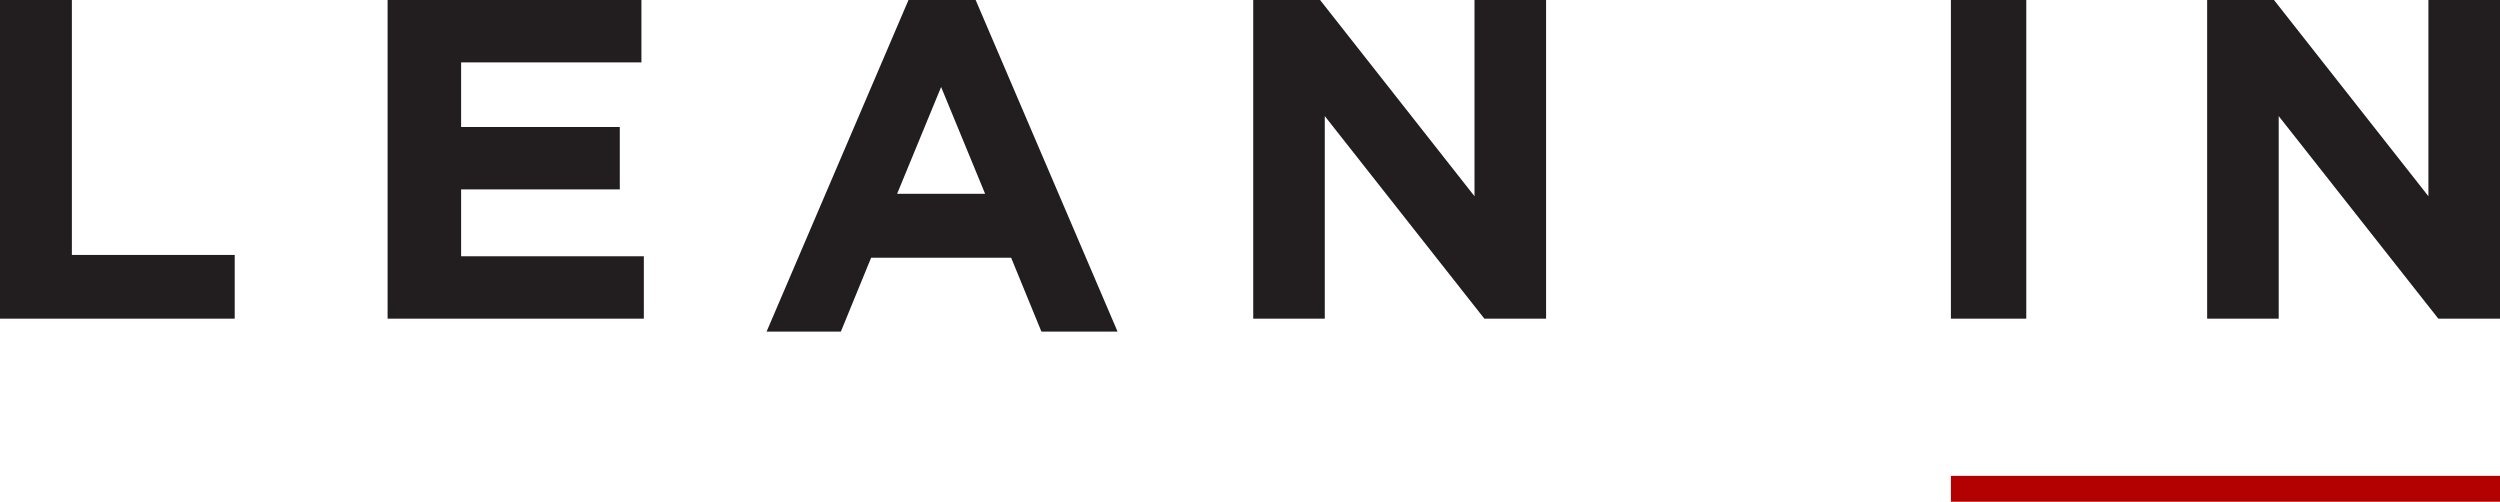 <svg viewBox="0 0 1161 233" xmlns="http://www.w3.org/2000/svg"><g fill="none"><path d="M0 0v148h109v-29.594H33.378V0H0zm180 0v148h119v-28.984h-84.856V87.952h73.69V58.984h-73.69V28.968h83.733V0H180zm241.905 0L356 154h34.489l14.058-34.298h65.028L483.634 154H519L453.095 0h-31.19zm15.148 40.407l20.43 49.588h-40.86l20.43-49.588zM684.756 0v91.127L613.044 0H582v148h33.228V53.916L689.35 148H718V0h-33.244zM906 148h35V0h-35v148zM1127.752 0v91.127L1056.032 0H1025v148h33.232V53.916L1132.363 148H1161V0h-33.248z" fill="#221E1F"/><path fill="#B30101" d="M906 233h255v-12H906z"/></g></svg>